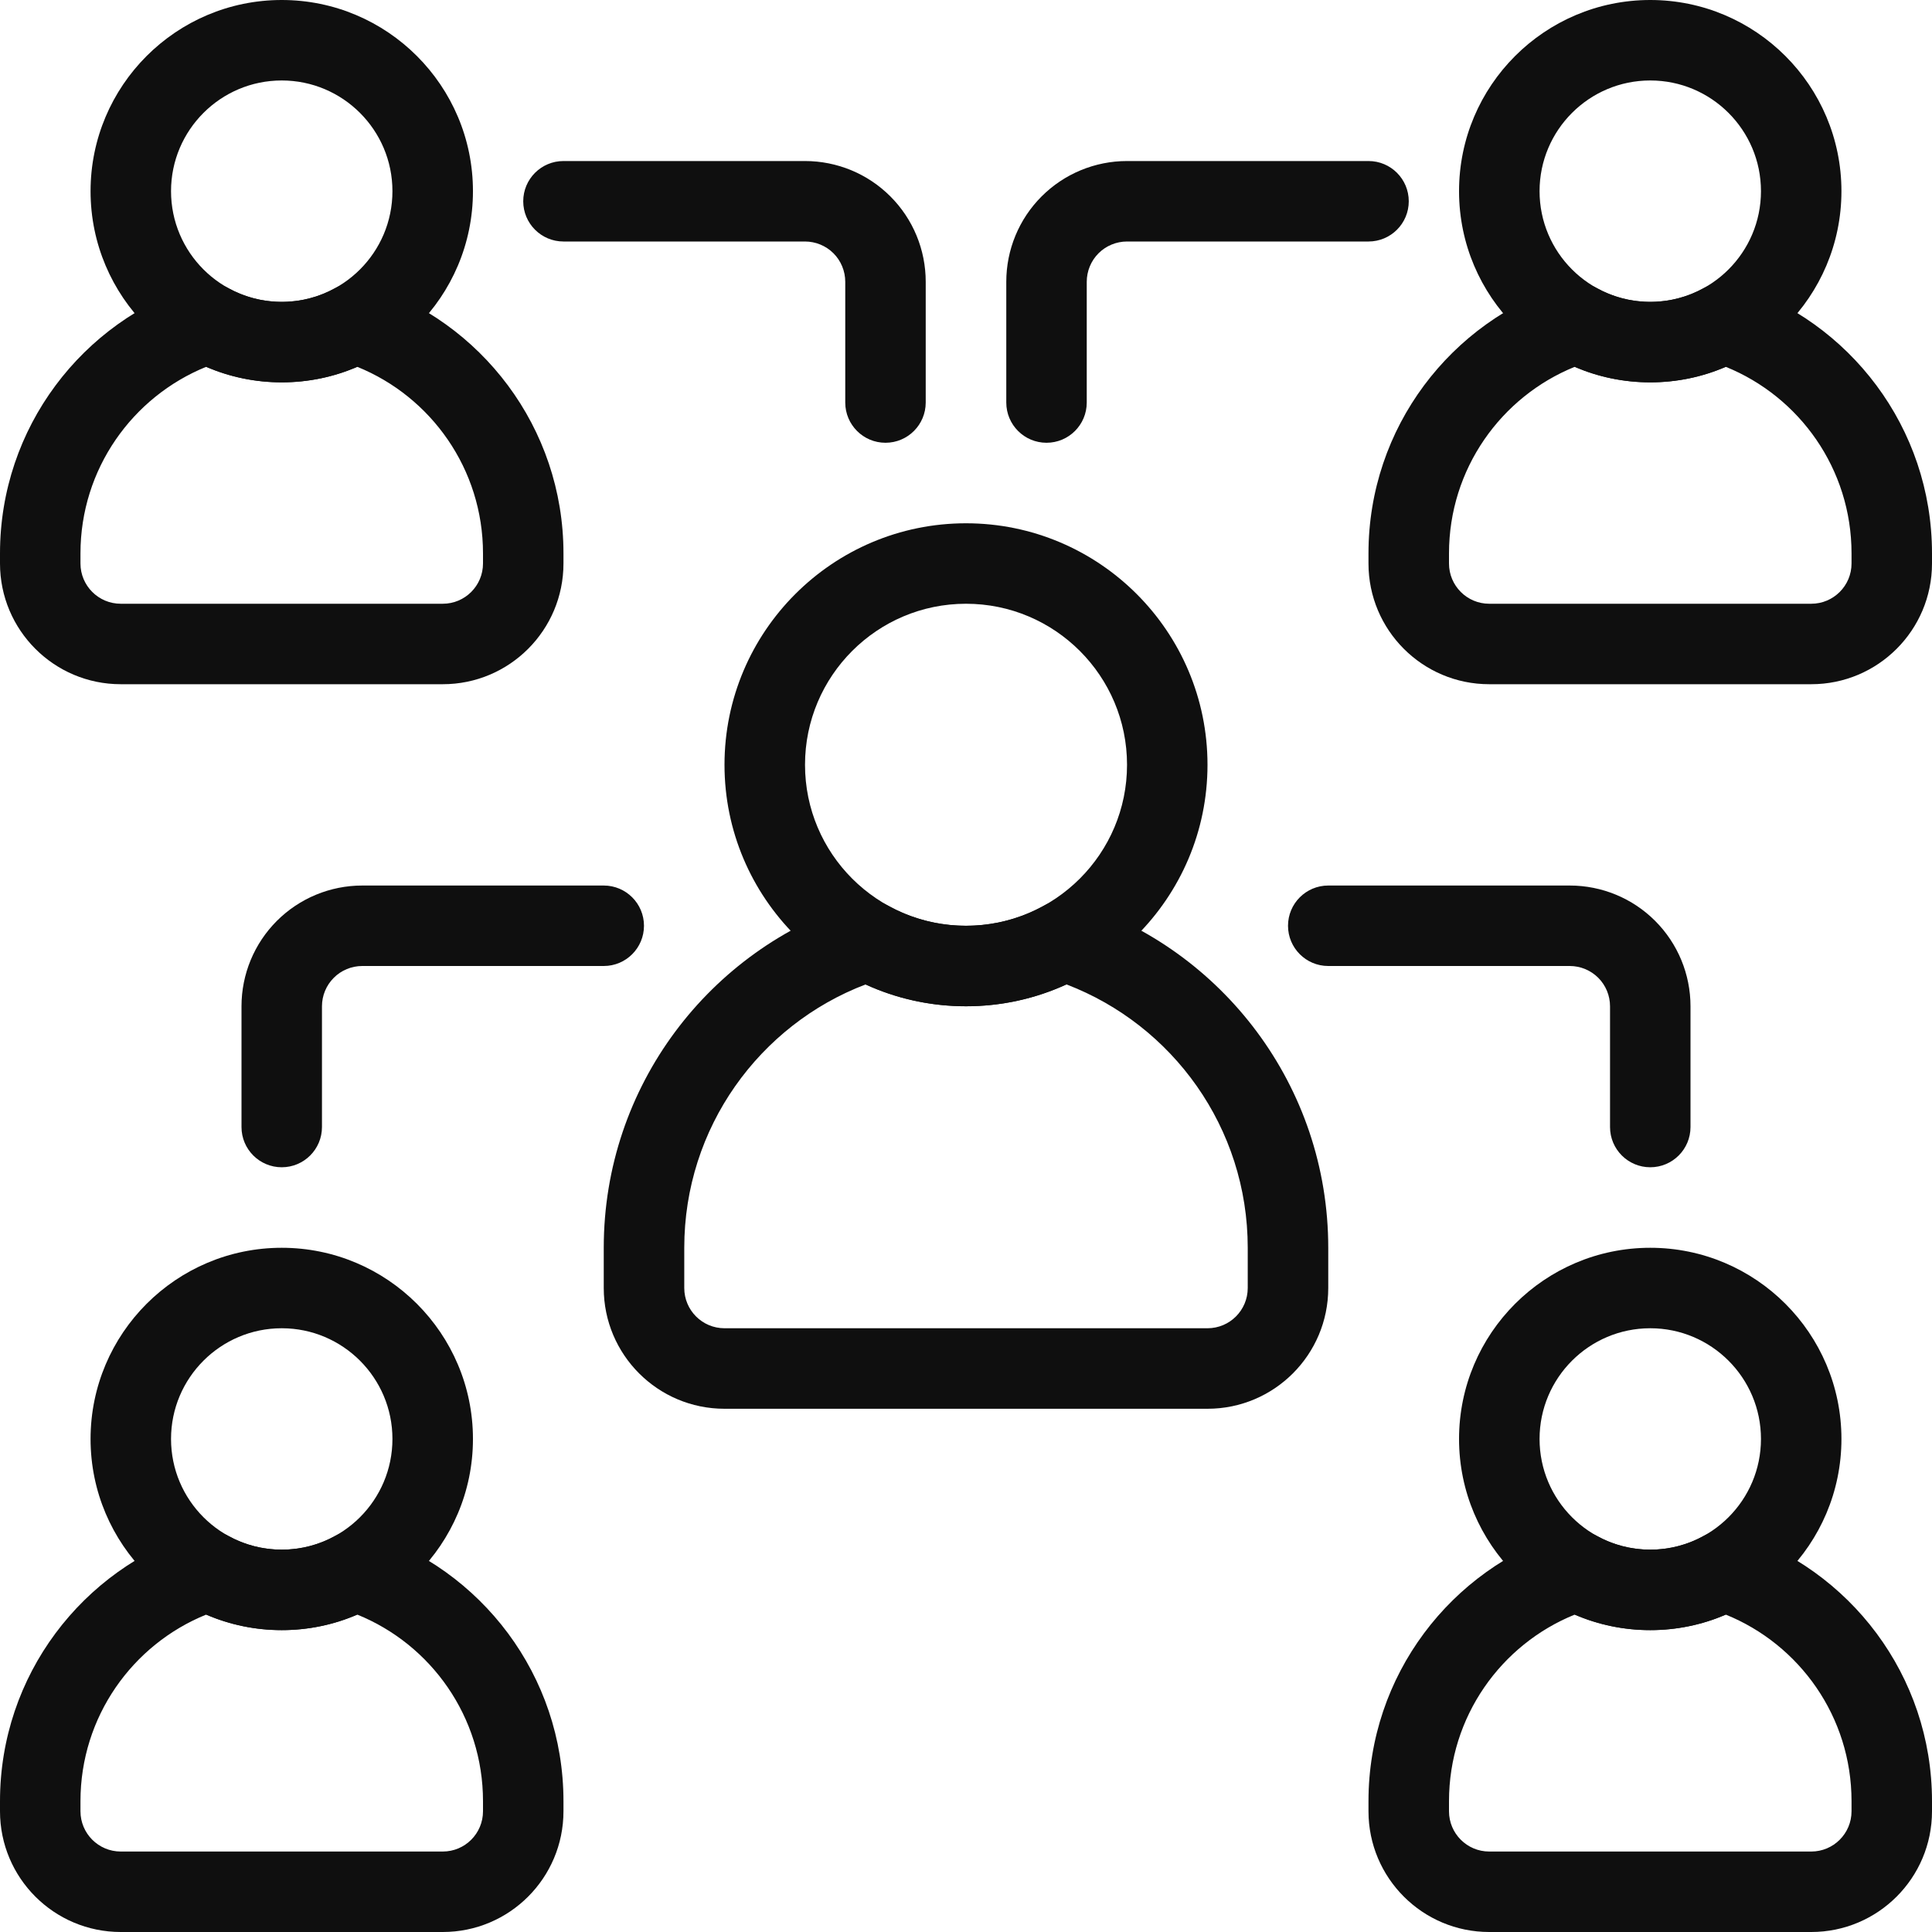 <svg width="40" height="40" viewBox="0 0 40 40" fill="none" xmlns="http://www.w3.org/2000/svg">
<path fill-rule="evenodd" clip-rule="evenodd" d="M20 10.834C17.241 10.834 15 13.075 15 15.834C15 18.593 17.241 20.834 20 20.834C22.759 20.834 25 18.593 25 15.834C25 13.075 22.759 10.834 20 10.834ZM20 12.5C21.84 12.5 23.334 13.994 23.334 15.834C23.334 17.674 21.84 19.167 20 19.167C18.16 19.167 16.667 17.674 16.667 15.834C16.667 13.994 18.16 12.5 20 12.5Z" fill="#0F0F0F"/>
<path fill-rule="evenodd" clip-rule="evenodd" d="M5.833 0C3.649 0 1.875 1.774 1.875 3.958C1.875 6.143 3.649 7.916 5.833 7.916C8.018 7.916 9.792 6.143 9.792 3.958C9.792 1.774 8.018 0 5.833 0ZM5.833 1.666C7.098 1.666 8.125 2.693 8.125 3.958C8.125 5.223 7.098 6.25 5.833 6.25C4.568 6.25 3.541 5.223 3.541 3.958C3.541 2.693 4.568 1.666 5.833 1.666Z" fill="#0F0F0F"/>
<path fill-rule="evenodd" clip-rule="evenodd" d="M5.833 25.834C3.649 25.834 1.875 27.608 1.875 29.792C1.875 31.976 3.649 33.75 5.833 33.75C8.018 33.75 9.792 31.976 9.792 29.792C9.792 27.608 8.018 25.834 5.833 25.834ZM5.833 27.5C7.098 27.5 8.125 28.527 8.125 29.792C8.125 31.057 7.098 32.084 5.833 32.084C4.568 32.084 3.541 31.057 3.541 29.792C3.541 28.527 4.568 27.5 5.833 27.5Z" fill="#0F0F0F"/>
<path fill-rule="evenodd" clip-rule="evenodd" d="M34.167 0C31.982 0 30.208 1.774 30.208 3.958C30.208 6.143 31.982 7.916 34.167 7.916C36.351 7.916 38.125 6.143 38.125 3.958C38.125 1.774 36.351 0 34.167 0ZM34.167 1.666C35.432 1.666 36.459 2.693 36.459 3.958C36.459 5.223 35.432 6.25 34.167 6.25C32.902 6.25 31.875 5.223 31.875 3.958C31.875 2.693 32.902 1.666 34.167 1.666Z" fill="#0F0F0F"/>
<path fill-rule="evenodd" clip-rule="evenodd" d="M34.167 25.834C31.982 25.834 30.208 27.608 30.208 29.792C30.208 31.976 31.982 33.75 34.167 33.75C36.351 33.75 38.125 31.976 38.125 29.792C38.125 27.608 36.351 25.834 34.167 25.834ZM34.167 27.5C35.432 27.5 36.459 28.527 36.459 29.792C36.459 31.057 35.432 32.084 34.167 32.084C32.902 32.084 31.875 31.057 31.875 29.792C31.875 28.527 32.902 27.5 34.167 27.5Z" fill="#0F0F0F"/>
<path fill-rule="evenodd" clip-rule="evenodd" d="M22.272 18.684C22.053 18.614 21.815 18.638 21.615 18.75C21.136 19.016 20.586 19.167 20 19.167C19.414 19.167 18.864 19.016 18.385 18.75C18.185 18.638 17.947 18.614 17.728 18.684C14.697 19.646 12.5 22.483 12.5 25.833C12.5 26.144 12.5 26.421 12.5 26.667C12.5 28.047 13.619 29.167 15 29.167H25C26.381 29.167 27.5 28.047 27.5 26.667V25.833C27.5 22.483 25.303 19.646 22.272 18.684ZM22.079 20.381C24.274 21.219 25.833 23.344 25.833 25.833V26.667C25.833 27.127 25.46 27.5 25 27.5H15C14.54 27.5 14.167 27.127 14.167 26.667V25.833C14.167 23.344 15.726 21.219 17.92 20.382C18.554 20.672 19.258 20.833 20 20.833C20.742 20.833 21.446 20.672 22.079 20.381Z" fill="#0F0F0F"/>
<path fill-rule="evenodd" clip-rule="evenodd" d="M7.6 5.897C7.382 5.828 7.144 5.852 6.943 5.963C6.615 6.146 6.236 6.25 5.833 6.25C5.431 6.25 5.052 6.146 4.723 5.963C4.523 5.852 4.285 5.828 4.066 5.897C1.709 6.646 0 8.852 0 11.458C0 11.53 0 11.599 0 11.666C0 13.047 1.12 14.166 2.5 14.166H9.167C10.547 14.166 11.666 13.047 11.666 11.666V11.458C11.666 8.852 9.958 6.646 7.6 5.897ZM7.398 7.595C8.924 8.213 10 9.71 10 11.458V11.666C10 12.127 9.627 12.5 9.167 12.5H2.5C2.04 12.5 1.666 12.127 1.666 11.666V11.458C1.666 9.71 2.743 8.214 4.268 7.595C4.749 7.802 5.278 7.916 5.833 7.916C6.389 7.916 6.918 7.802 7.398 7.594L7.398 7.595Z" fill="#0F0F0F"/>
<path fill-rule="evenodd" clip-rule="evenodd" d="M7.6 31.731C7.382 31.662 7.144 31.686 6.943 31.797C6.615 31.98 6.236 32.084 5.833 32.084C5.431 32.084 5.052 31.98 4.723 31.797C4.523 31.686 4.285 31.662 4.066 31.731C1.709 32.48 0 34.686 0 37.292C0 37.364 0 37.433 0 37.5C0 38.881 1.12 40 2.5 40H9.167C10.547 40 11.666 38.881 11.666 37.5V37.292C11.666 34.686 9.958 32.48 7.6 31.731ZM7.398 33.429C8.924 34.047 10 35.544 10 37.292V37.5C10 37.961 9.627 38.334 9.167 38.334H2.5C2.04 38.334 1.666 37.961 1.666 37.5V37.292C1.666 35.544 2.743 34.047 4.268 33.429C4.749 33.636 5.278 33.75 5.833 33.75C6.389 33.75 6.918 33.636 7.398 33.428L7.398 33.429Z" fill="#0F0F0F"/>
<path fill-rule="evenodd" clip-rule="evenodd" d="M35.934 5.897C35.715 5.828 35.477 5.852 35.277 5.963C34.948 6.146 34.569 6.25 34.167 6.25C33.764 6.25 33.385 6.146 33.057 5.963C32.856 5.852 32.618 5.828 32.4 5.897C30.042 6.646 28.333 8.852 28.333 11.458C28.333 11.53 28.333 11.599 28.333 11.666C28.333 13.047 29.453 14.166 30.833 14.166H37.5C38.88 14.166 40 13.047 40 11.666V11.458C40 8.852 38.291 6.646 35.934 5.897ZM35.731 7.595C37.257 8.213 38.334 9.71 38.334 11.458V11.666C38.334 12.127 37.96 12.5 37.5 12.5H30.833C30.373 12.5 30 12.127 30 11.666V11.458C30 9.71 31.076 8.214 32.602 7.595C33.082 7.802 33.611 7.916 34.167 7.916C34.722 7.916 35.252 7.802 35.732 7.594L35.731 7.595Z" fill="#0F0F0F"/>
<path fill-rule="evenodd" clip-rule="evenodd" d="M35.934 31.731C35.715 31.662 35.477 31.686 35.277 31.797C34.948 31.98 34.569 32.084 34.167 32.084C33.764 32.084 33.385 31.98 33.057 31.797C32.856 31.686 32.618 31.662 32.4 31.731C30.042 32.48 28.333 34.686 28.333 37.292C28.333 37.364 28.333 37.433 28.333 37.5C28.333 38.881 29.453 40 30.833 40H37.5C38.88 40 40 38.881 40 37.5V37.292C40 34.686 38.291 32.48 35.934 31.731ZM35.731 33.429C37.257 34.047 38.334 35.544 38.334 37.292V37.5C38.334 37.961 37.96 38.334 37.5 38.334H30.833C30.373 38.334 30 37.961 30 37.5V37.292C30 35.544 31.076 34.047 32.602 33.429C33.082 33.636 33.611 33.75 34.167 33.75C34.722 33.75 35.252 33.636 35.732 33.428L35.731 33.429Z" fill="#0F0F0F"/>
<path fill-rule="evenodd" clip-rule="evenodd" d="M19.166 8.334V5.834C19.166 5.17 18.903 4.534 18.434 4.066C17.966 3.597 17.33 3.334 16.666 3.334H11.666C11.206 3.334 10.833 3.707 10.833 4.167C10.833 4.627 11.206 5 11.666 5H16.666C16.887 5 17.1 5.088 17.256 5.244C17.412 5.4 17.5 5.613 17.5 5.834V8.334C17.5 8.794 17.873 9.167 18.333 9.167C18.793 9.167 19.166 8.794 19.166 8.334Z" fill="#0F0F0F"/>
<path fill-rule="evenodd" clip-rule="evenodd" d="M6.666 23.334V20.834C6.666 20.613 6.754 20.4 6.911 20.244C7.066 20.088 7.279 20 7.5 20H12.5C12.96 20 13.333 19.627 13.333 19.167C13.333 18.707 12.96 18.334 12.5 18.334H7.5C6.836 18.334 6.201 18.597 5.732 19.066C5.263 19.535 5 20.17 5 20.834C5 21.994 5 23.334 5 23.334C5 23.794 5.373 24.167 5.833 24.167C6.293 24.167 6.666 23.794 6.666 23.334Z" fill="#0F0F0F"/>
<path fill-rule="evenodd" clip-rule="evenodd" d="M35 23.334V20.834C35 20.17 34.737 19.535 34.268 19.066C33.8 18.597 33.164 18.334 32.5 18.334H27.5C27.04 18.334 26.667 18.707 26.667 19.167C26.667 19.627 27.04 20 27.5 20H32.5C32.721 20 32.934 20.088 33.09 20.244C33.246 20.4 33.334 20.613 33.334 20.834V23.334C33.334 23.794 33.707 24.167 34.167 24.167C34.627 24.167 35 23.794 35 23.334Z" fill="#0F0F0F"/>
<path fill-rule="evenodd" clip-rule="evenodd" d="M22.5 8.334V5.834C22.5 5.613 22.588 5.4 22.744 5.244C22.9 5.088 23.113 5 23.334 5H28.334C28.794 5 29.167 4.627 29.167 4.167C29.167 3.707 28.794 3.334 28.334 3.334H23.334C22.67 3.334 22.035 3.597 21.566 4.066C21.097 4.534 20.834 5.17 20.834 5.834C20.834 6.994 20.834 8.334 20.834 8.334C20.834 8.794 21.207 9.167 21.667 9.167C22.127 9.167 22.5 8.794 22.5 8.334Z" fill="#0F0F0F"/>
</svg>
